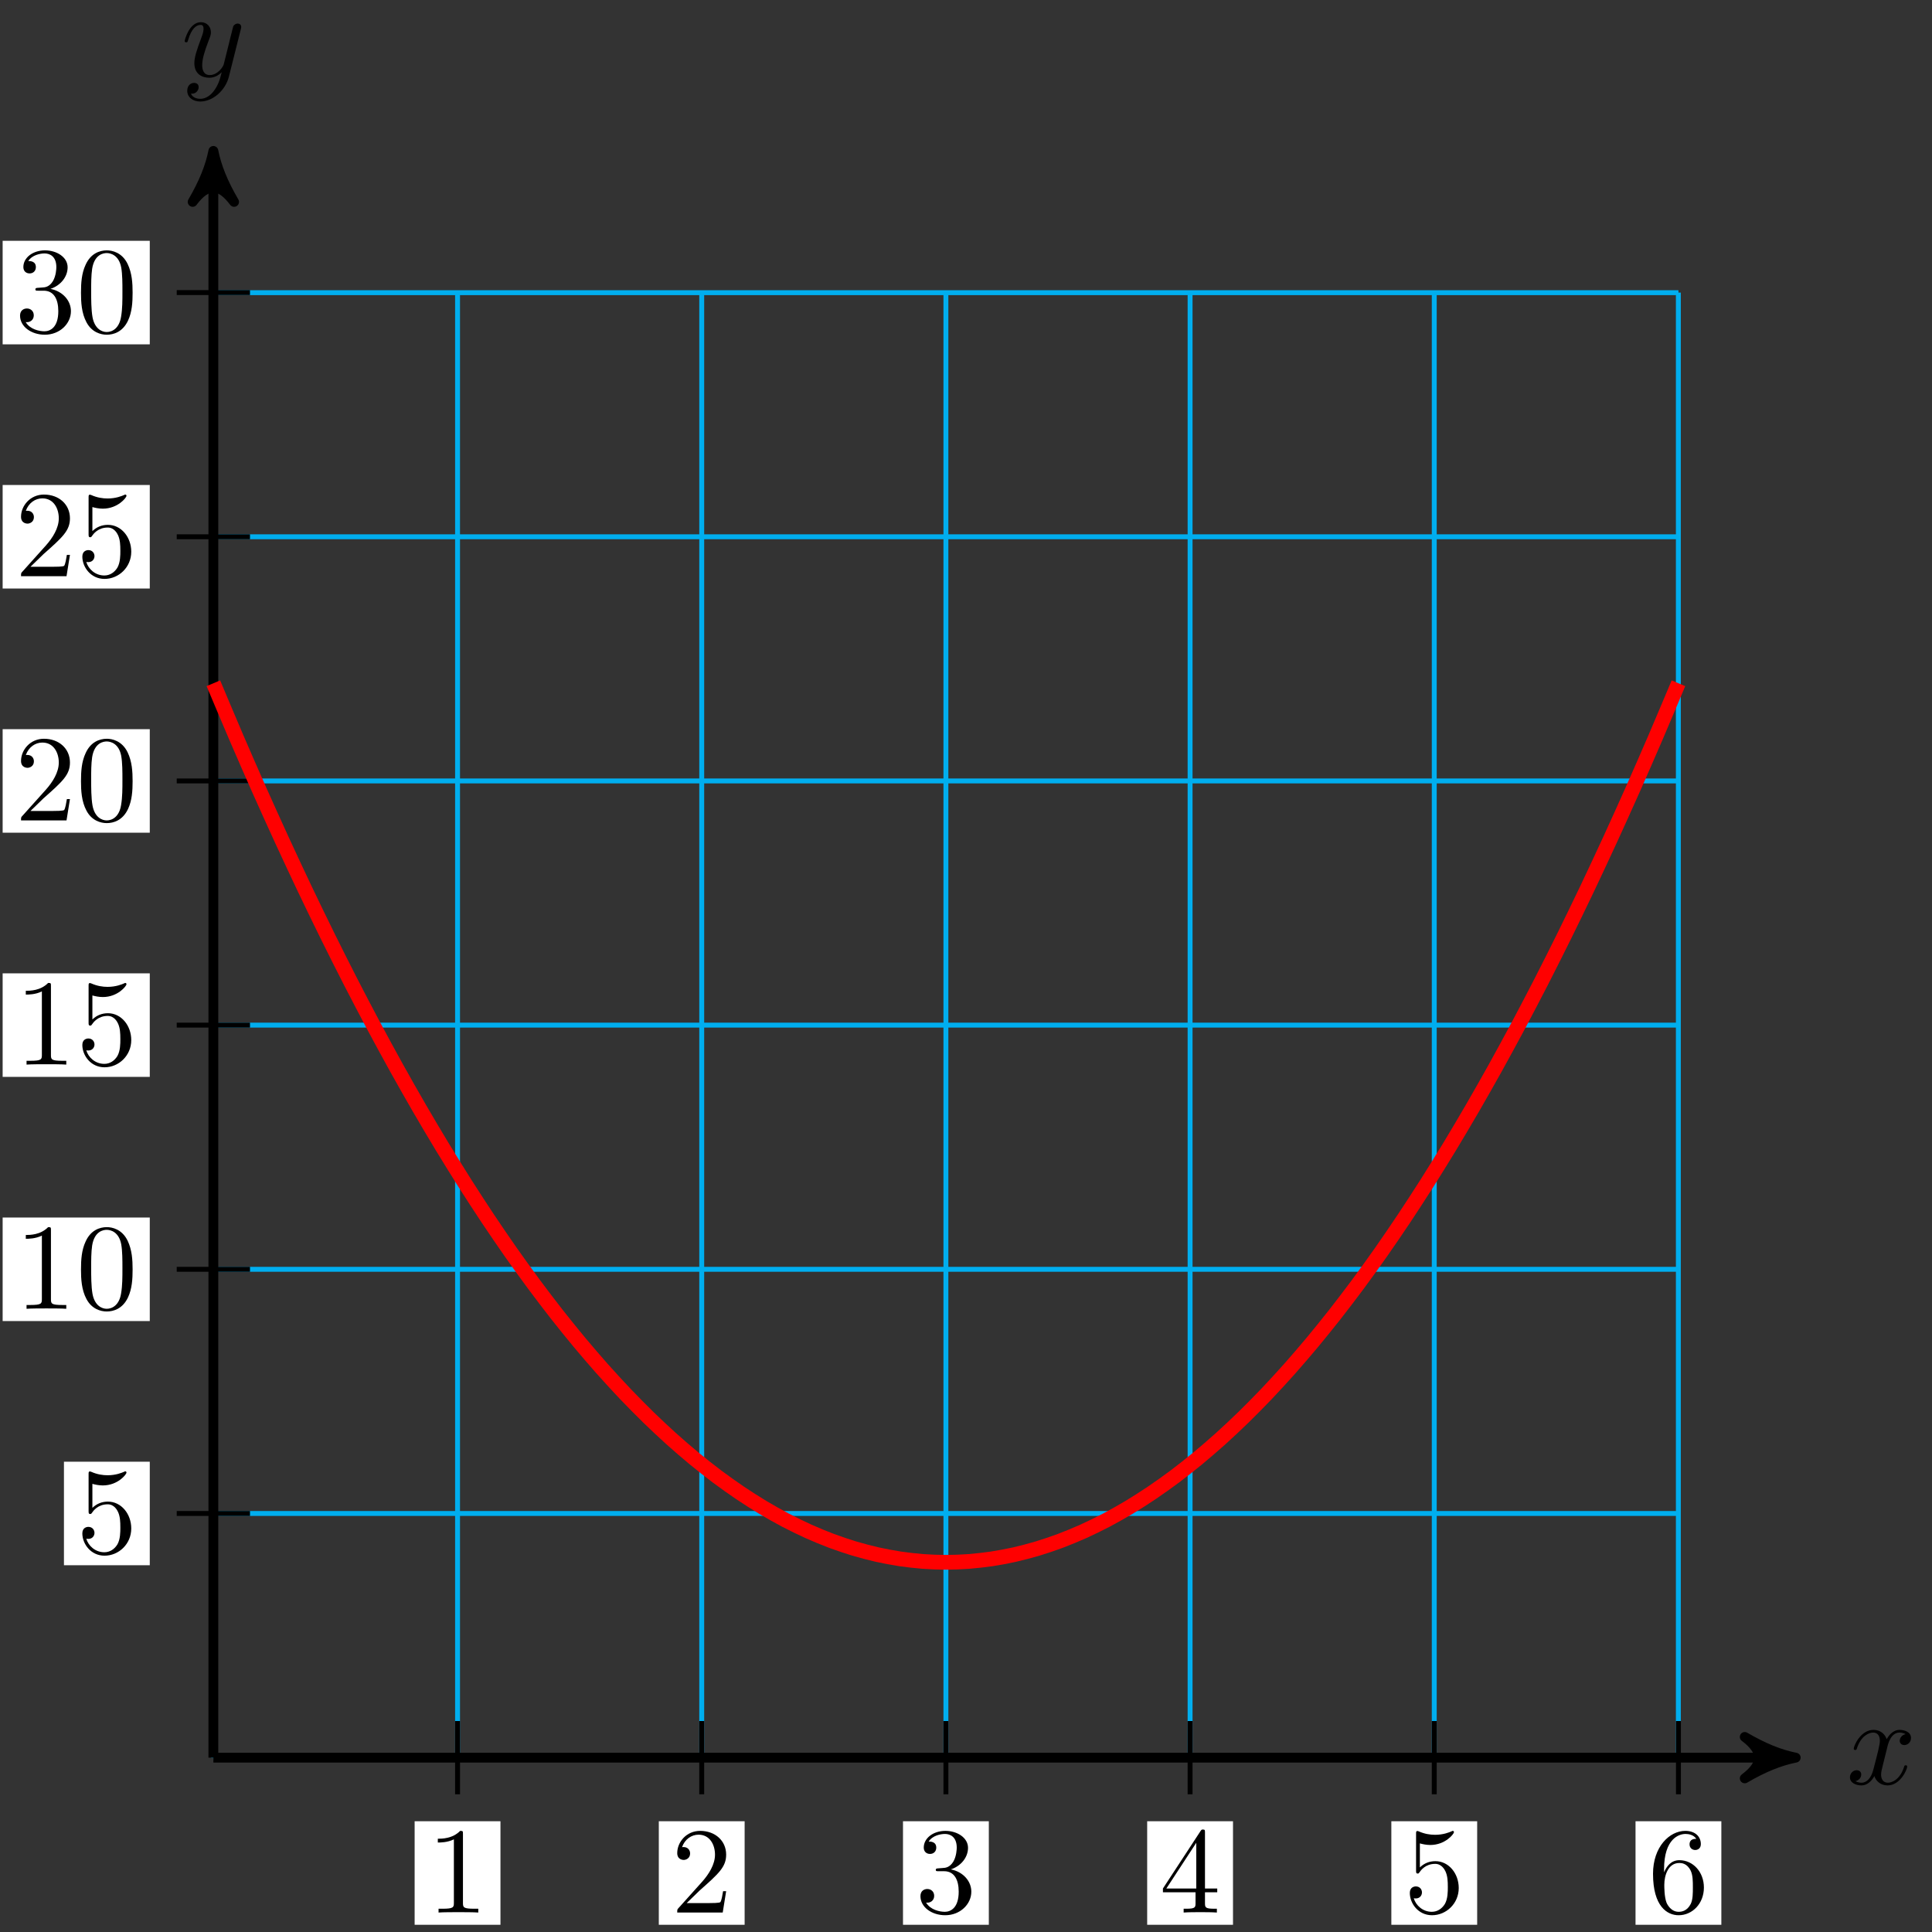 <svg xmlns="http://www.w3.org/2000/svg" xmlns:xlink="http://www.w3.org/1999/xlink" version="1.1" width="157" height="157" viewBox="0 0 157 157">
<rect x="0" y="0" width="157" height="157" fill="#333333" stroke="none"/>
<defs>
<path id="font_1_1" d="M.334 .302C.34 .328 .363 .42 .433 .42 .438 .42 .462 .42 .483 .407 .455 .402 .435 .377 .435 .353 .435 .337 .446 .318 .473 .318 .495 .318 .527 .336 .527 .376 .527 .428 .468 .442 .434 .442 .376 .442 .341 .389 .329 .366 .304 .432 .25 .442 .221 .442 .117 .442 .06 .313 .06 .288 .06 .278 .07 .278 .072 .278 .08 .278 .083 .28 .085 .289 .119 .395 .185 .42 .219 .42 .238 .42 .273 .411 .273 .353 .273 .322 .256 .255 .219 .115 .203 .053 .168 .011 .124 .011 .118 .011 .095 .011 .074 .024 .099 .029 .121 .05 .121 .078 .121 .105 .099 .113 .084 .113 .054 .113 .029 .087 .029 .055 .029 .009 .079-.011 .123-.011 .189-.011 .225 .059 .228 .065 .24 .028 .276-.011 .336-.011 .439-.011 .496 .118 .496 .143 .496 .153 .487 .153 .484 .153 .475 .153 .473 .149 .471 .142 .438 .035 .37 .011 .338 .011 .299 .011 .283 .043 .283 .077 .283 .099 .289 .121 .3 .165L.334 .302Z"/>
<path id="font_1_2" d="M.486 .381C.49 .395 .49 .397 .49 .404 .49 .422 .476 .431 .461 .431 .451 .431 .435 .425 .426 .41 .424 .405 .416 .374 .412 .356 .405 .33 .398 .303 .392 .276L.347 .096C.343 .081 .3 .011 .234 .011 .183 .011 .172 .055 .172 .092 .172 .138 .189 .2 .223 .288 .239 .329 .243 .34 .243 .36 .243 .405 .211 .442 .161 .442 .066 .442 .029 .297 .029 .288 .029 .278 .039 .278 .041 .278 .051 .278 .052 .28 .057 .296 .084 .39 .124 .42 .158 .42 .166 .42 .183 .42 .183 .388 .183 .363 .173 .337 .166 .318 .126 .212 .108 .155 .108 .108 .108 .019 .171-.011 .23-.011 .269-.011 .303 .006 .331 .034 .318-.018 .306-.067 .266-.12 .24-.154 .202-.183 .156-.183 .142-.183 .097-.18 .08-.141 .096-.141 .109-.141 .123-.129 .133-.12 .143-.107 .143-.088 .143-.057 .116-.053 .106-.053 .083-.053 .05-.069 .05-.118 .05-.168 .094-.205 .156-.205 .259-.205 .362-.114 .39-.001L.486 .381Z"/>
<path id="font_2_2" d="M.294 .64C.294 .664 .294 .666 .271 .666 .209 .602 .121 .602 .089 .602V.571C.109 .571 .168 .571 .22 .597V.079C.22 .043 .217 .031 .127 .031H.095V0C.13 .003 .217 .003 .257 .003 .297 .003 .384 .003 .419 0V.031H.387C.297 .031 .294 .042 .294 .079V.64Z"/>
<path id="font_2_3" d="M.127 .077 .233 .18C.389 .318 .449 .372 .449 .472 .449 .586 .359 .666 .237 .666 .124 .666 .05 .574 .05 .485 .05 .429 .1 .429 .103 .429 .12 .429 .155 .441 .155 .482 .155 .508 .137 .534 .102 .534 .094 .534 .092 .534 .089 .533 .112 .598 .166 .635 .224 .635 .315 .635 .358 .554 .358 .472 .358 .392 .308 .313 .253 .251L.061 .037C.05 .026 .05 .024 .05 0H.421L.449 .174H.424C.419 .144 .412 .1 .402 .085 .395 .077 .329 .077 .307 .077H.127Z"/>
<path id="font_2_4" d="M.29 .352C.372 .379 .43 .449 .43 .528 .43 .61 .342 .666 .246 .666 .145 .666 .069 .606 .069 .53 .069 .497 .091 .478 .12 .478 .151 .478 .171 .5 .171 .529 .171 .579 .124 .579 .109 .579 .14 .628 .206 .641 .242 .641 .283 .641 .338 .619 .338 .529 .338 .517 .336 .459 .31 .415 .28 .367 .246 .364 .221 .363 .213 .362 .189 .36 .182 .36 .174 .359 .167 .358 .167 .348 .167 .337 .174 .337 .191 .337H.235C.317 .337 .354 .269 .354 .17 .354 .034 .285 .006 .241 .006 .198 .006 .123 .022 .088 .081 .123 .076 .154 .098 .154 .136 .154 .172 .127 .192 .098 .192 .074 .192 .042 .178 .042 .134 .042 .043 .135-.022 .244-.022 .366-.022 .457 .068 .457 .17 .457 .253 .394 .331 .29 .352Z"/>
<path id="font_2_5" d="M.294 .165V.078C.294 .042 .292 .031 .218 .031H.197V0C.238 .003 .29 .003 .332 .003 .374 .003 .427 .003 .468 0V.031H.447C.373 .031 .371 .042 .371 .078V.165H.471V.196H.371V.651C.371 .671 .371 .677 .355 .677 .346 .677 .343 .677 .335 .665L.028 .196V.165H.294M.3 .196H.056L.3 .569V.196Z"/>
<path id="font_2_6" d="M.449 .2C.449 .319 .367 .419 .259 .419 .211 .419 .168 .403 .132 .368V.564C.152 .558 .185 .551 .217 .551 .34 .551 .41 .642 .41 .655 .41 .661 .407 .666 .4 .666 .399 .666 .397 .666 .392 .663 .372 .654 .323 .634 .256 .634 .216 .634 .17 .641 .123 .662 .115 .665 .113 .665 .111 .665 .101 .665 .101 .657 .101 .641V.344C.101 .326 .101 .318 .115 .318 .122 .318 .124 .321 .128 .327 .139 .343 .176 .397 .257 .397 .309 .397 .334 .351 .342 .333 .358 .296 .36 .257 .36 .207 .36 .172 .36 .112 .336 .07 .312 .031 .275 .006 .229 .006 .156 .006 .099 .058 .082 .117 .085 .116 .088 .115 .099 .115 .132 .115 .149 .14 .149 .164 .149 .188 .132 .213 .099 .213 .085 .213 .05 .206 .05 .16 .05 .074 .119-.022 .231-.022 .347-.022 .449 .073 .449 .2Z"/>
<path id="font_2_7" d="M.132 .328V.352C.132 .605 .256 .641 .307 .641 .331 .641 .373 .635 .395 .601 .38 .601 .34 .601 .34 .556 .34 .525 .364 .51 .386 .51 .402 .51 .432 .519 .432 .558 .432 .618 .388 .666 .305 .666 .177 .666 .042 .537 .042 .316 .042 .049 .158-.022 .251-.022 .362-.022 .457 .072 .457 .204 .457 .331 .368 .427 .257 .427 .189 .427 .152 .376 .132 .328M.251 .006C.188 .006 .158 .066 .152 .081 .134 .128 .134 .208 .134 .226 .134 .304 .166 .404 .256 .404 .272 .404 .318 .404 .349 .342 .367 .305 .367 .254 .367 .205 .367 .157 .367 .107 .35 .071 .32 .011 .274 .006 .251 .006Z"/>
<path id="font_2_1" d="M.46 .32C.46 .4 .455 .48 .42 .554 .374 .65 .292 .666 .25 .666 .19 .666 .117 .64 .076 .547 .044 .478 .039 .4 .039 .32 .039 .245 .043 .155 .084 .079 .127-.002 .2-.022 .249-.022 .303-.022 .379-.001 .423 .094 .455 .163 .46 .241 .46 .32M.249-0C.21-0 .151 .025 .133 .121 .122 .181 .122 .273 .122 .332 .122 .396 .122 .462 .13 .516 .149 .635 .224 .644 .249 .644 .282 .644 .348 .626 .367 .527 .377 .471 .377 .395 .377 .332 .377 .257 .377 .189 .366 .125 .351 .03 .294-0 .249-0Z"/>
</defs>
<path transform="matrix(1,0,0,-1,17.339,142.832)" stroke-width=".399" stroke-linecap="butt" stroke-miterlimit="10" stroke-linejoin="miter" fill="none" stroke="#00aeef" d="M0 0H119.056M0 19.843H119.056M0 39.685H119.056M0 59.528H119.056M0 79.371H119.056M0 99.213H119.056M0 119.049H119.056M0 0V119.056M19.843 0V119.056M39.685 0V119.056M59.528 0V119.056M79.371 0V119.056M99.213 0V119.056M119.049 0V119.056M119.056 119.056"/>
<path transform="matrix(1,0,0,-1,17.339,142.832)" stroke-width=".797" stroke-linecap="butt" stroke-miterlimit="10" stroke-linejoin="miter" fill="none" stroke="#000000" d="M0 0H127.543"/>
<path transform="matrix(1,0,0,-1,144.89,142.832)" d="M1.036 0C-.259 .259-1.554 .777-3.108 1.684-1.554 .518-1.554-.518-3.108-1.684-1.554-.777-.259-.259 1.036 0Z"/>
<path transform="matrix(1,0,0,-1,144.89,142.832)" stroke-width=".797" stroke-linecap="butt" stroke-linejoin="round" fill="none" stroke="#000000" d="M1.036 0C-.259 .259-1.554 .777-3.108 1.684-1.554 .518-1.554-.518-3.108-1.684-1.554-.777-.259-.259 1.036 0Z"/>
<use data-text="x" xlink:href="#font_1_1" transform="matrix(9.963,0,0,-9.963,150.043,144.978)"/>
<path transform="matrix(1,0,0,-1,17.339,142.832)" stroke-width=".797" stroke-linecap="butt" stroke-miterlimit="10" stroke-linejoin="miter" fill="none" stroke="#000000" d="M0 0V129.527"/>
<path transform="matrix(0,-1,-1,-0,17.339,13.299)" d="M1.036 0C-.259 .259-1.554 .777-3.108 1.684-1.554 .518-1.554-.518-3.108-1.684-1.554-.777-.259-.259 1.036 0Z"/>
<path transform="matrix(0,-1,-1,-0,17.339,13.299)" stroke-width=".797" stroke-linecap="butt" stroke-linejoin="round" fill="none" stroke="#000000" d="M1.036 0C-.259 .259-1.554 .777-3.108 1.684-1.554 .518-1.554-.518-3.108-1.684-1.554-.777-.259-.259 1.036 0Z"/>
<use data-text="y" xlink:href="#font_1_2" transform="matrix(9.963,0,0,-9.963,14.718,6.208)"/>
<path transform="matrix(1,0,0,-1,17.339,142.832)" stroke-width=".399" stroke-linecap="butt" stroke-miterlimit="10" stroke-linejoin="miter" fill="none" stroke="#000000" d="M19.843 2.976V-2.977"/>
<path transform="matrix(1,0,0,-1,17.339,142.832)" d="M16.356-13.581H23.33V-5.168H16.356Z" fill="#ffffff"/>
<use data-text="1" xlink:href="#font_2_2" transform="matrix(9.963,0,0,-9.963,34.692,155.418)"/>
<path transform="matrix(1,0,0,-1,17.339,142.832)" stroke-width=".399" stroke-linecap="butt" stroke-miterlimit="10" stroke-linejoin="miter" fill="none" stroke="#000000" d="M39.685 2.976V-2.977"/>
<path transform="matrix(1,0,0,-1,17.339,142.832)" d="M36.198-13.581H43.172V-5.168H36.198Z" fill="#ffffff"/>
<use data-text="2" xlink:href="#font_2_3" transform="matrix(9.963,0,0,-9.963,54.536,155.418)"/>
<path transform="matrix(1,0,0,-1,17.339,142.832)" stroke-width=".399" stroke-linecap="butt" stroke-miterlimit="10" stroke-linejoin="miter" fill="none" stroke="#000000" d="M59.528 2.976V-2.977"/>
<path transform="matrix(1,0,0,-1,17.339,142.832)" d="M56.041-13.581H63.015V-5.168H56.041Z" fill="#ffffff"/>
<use data-text="3" xlink:href="#font_2_4" transform="matrix(9.963,0,0,-9.963,74.38,155.418)"/>
<path transform="matrix(1,0,0,-1,17.339,142.832)" stroke-width=".399" stroke-linecap="butt" stroke-miterlimit="10" stroke-linejoin="miter" fill="none" stroke="#000000" d="M79.371 2.976V-2.977"/>
<path transform="matrix(1,0,0,-1,17.339,142.832)" d="M75.884-13.581H82.858V-5.168H75.884Z" fill="#ffffff"/>
<use data-text="4" xlink:href="#font_2_5" transform="matrix(9.963,0,0,-9.963,94.224,155.418)"/>
<path transform="matrix(1,0,0,-1,17.339,142.832)" stroke-width=".399" stroke-linecap="butt" stroke-miterlimit="10" stroke-linejoin="miter" fill="none" stroke="#000000" d="M99.213 2.976V-2.977"/>
<path transform="matrix(1,0,0,-1,17.339,142.832)" d="M95.726-13.581H102.7V-5.168H95.726Z" fill="#ffffff"/>
<use data-text="5" xlink:href="#font_2_6" transform="matrix(9.963,0,0,-9.963,114.068,155.418)"/>
<path transform="matrix(1,0,0,-1,17.339,142.832)" stroke-width=".399" stroke-linecap="butt" stroke-miterlimit="10" stroke-linejoin="miter" fill="none" stroke="#000000" d="M119.056 2.976V-2.977"/>
<path transform="matrix(1,0,0,-1,17.339,142.832)" d="M115.569-13.581H122.543V-5.168H115.569Z" fill="#ffffff"/>
<use data-text="6" xlink:href="#font_2_7" transform="matrix(9.963,0,0,-9.963,133.911,155.418)"/>
<path transform="matrix(1,0,0,-1,17.339,142.832)" stroke-width=".399" stroke-linecap="butt" stroke-miterlimit="10" stroke-linejoin="miter" fill="none" stroke="#000000" d="M2.976 19.843H-2.977"/>
<path transform="matrix(1,0,0,-1,17.339,142.832)" d="M-12.142 15.636H-5.168V24.049H-12.142Z" fill="#ffffff"/>
<use data-text="5" xlink:href="#font_2_6" transform="matrix(9.963,0,0,-9.963,6.193,126.2)"/>
<path transform="matrix(1,0,0,-1,17.339,142.832)" stroke-width=".399" stroke-linecap="butt" stroke-miterlimit="10" stroke-linejoin="miter" fill="none" stroke="#000000" d="M2.976 39.685H-2.977"/>
<path transform="matrix(1,0,0,-1,17.339,142.832)" d="M-17.124 35.479H-5.168V43.892H-17.124Z" fill="#ffffff"/>
<use data-text="1" xlink:href="#font_2_2" transform="matrix(9.963,0,0,-9.963,1.211,106.356)"/>
<use data-text="0" xlink:href="#font_2_1" transform="matrix(9.963,0,0,-9.963,6.193,106.356)"/>
<path transform="matrix(1,0,0,-1,17.339,142.832)" stroke-width=".399" stroke-linecap="butt" stroke-miterlimit="10" stroke-linejoin="miter" fill="none" stroke="#000000" d="M2.976 59.528H-2.977"/>
<path transform="matrix(1,0,0,-1,17.339,142.832)" d="M-17.124 55.322H-5.168V63.735H-17.124Z" fill="#ffffff"/>
<use data-text="1" xlink:href="#font_2_2" transform="matrix(9.963,0,0,-9.963,1.211,86.512)"/>
<use data-text="5" xlink:href="#font_2_6" transform="matrix(9.963,0,0,-9.963,6.193,86.512)"/>
<path transform="matrix(1,0,0,-1,17.339,142.832)" stroke-width=".399" stroke-linecap="butt" stroke-miterlimit="10" stroke-linejoin="miter" fill="none" stroke="#000000" d="M2.976 79.371H-2.977"/>
<path transform="matrix(1,0,0,-1,17.339,142.832)" d="M-17.124 75.164H-5.168V83.577H-17.124Z" fill="#ffffff"/>
<use data-text="2" xlink:href="#font_2_3" transform="matrix(9.963,0,0,-9.963,1.211,66.669)"/>
<use data-text="0" xlink:href="#font_2_1" transform="matrix(9.963,0,0,-9.963,6.193,66.669)"/>
<path transform="matrix(1,0,0,-1,17.339,142.832)" stroke-width=".399" stroke-linecap="butt" stroke-miterlimit="10" stroke-linejoin="miter" fill="none" stroke="#000000" d="M2.976 99.213H-2.977"/>
<path transform="matrix(1,0,0,-1,17.339,142.832)" d="M-17.124 95.007H-5.168V103.42H-17.124Z" fill="#ffffff"/>
<use data-text="2" xlink:href="#font_2_3" transform="matrix(9.963,0,0,-9.963,1.211,46.825)"/>
<use data-text="5" xlink:href="#font_2_6" transform="matrix(9.963,0,0,-9.963,6.193,46.825)"/>
<path transform="matrix(1,0,0,-1,17.339,142.832)" stroke-width=".399" stroke-linecap="butt" stroke-miterlimit="10" stroke-linejoin="miter" fill="none" stroke="#000000" d="M2.976 119.056H-2.977"/>
<path transform="matrix(1,0,0,-1,17.339,142.832)" d="M-17.124 114.85H-5.168V123.263H-17.124Z" fill="#ffffff"/>
<use data-text="3" xlink:href="#font_2_4" transform="matrix(9.963,0,0,-9.963,1.211,26.981)"/>
<use data-text="0" xlink:href="#font_2_1" transform="matrix(9.963,0,0,-9.963,6.193,26.981)"/>
<path transform="matrix(1,0,0,-1,17.339,142.832)" stroke-width="1.196" stroke-linecap="butt" stroke-miterlimit="10" stroke-linejoin="miter" fill="none" stroke="#ff0000" d="M0 87.308C0 87.308 1.344 84.113 1.86 82.913 2.376 81.713 3.204 79.819 3.72 78.657 4.237 77.496 5.065 75.664 5.581 74.542 6.097 73.419 6.925 71.649 7.441 70.565 7.957 69.481 8.785 67.774 9.301 66.729 9.817 65.683 10.645 64.038 11.161 63.031 11.678 62.025 12.506 60.441 13.022 59.474 13.538 58.506 14.366 56.985 14.882 56.056 15.398 55.126 16.226 53.667 16.742 52.777 17.258 51.886 18.086 50.489 18.602 49.638 19.119 48.786 19.947 47.451 20.463 46.638 20.979 45.825 21.807 44.552 22.323 43.778 22.839 43.003 23.667 41.793 24.183 41.057 24.699 40.322 25.527 39.173 26.044 38.476 26.56 37.779 27.388 36.693 27.904 36.034 28.42 35.376 29.248 34.352 29.764 33.732 30.28 33.113 31.108 32.15 31.624 31.57 32.14 30.989 32.968 30.089 33.484 29.547 34.001 29.005 34.829 28.167 35.345 27.663 35.861 27.16 36.689 26.384 37.205 25.919 37.721 25.455 38.549 24.741 39.065 24.315 39.581 23.889 40.409 23.237 40.925 22.85 41.442 22.463 42.27 21.873 42.786 21.525 43.302 21.176 44.13 20.648 44.646 20.339 45.162 20.029 45.99 19.563 46.506 19.292 47.022 19.021 47.85 18.618 48.367 18.385 48.883 18.153 49.711 17.811 50.227 17.618 50.743 17.424 51.571 17.145 52.087 16.99 52.603 16.835 53.431 16.618 53.947 16.502 54.463 16.386 55.291 16.23 55.808 16.153 56.324 16.076 57.152 15.983 57.668 15.944 58.184 15.905 59.012 15.874 59.528 15.874 60.044 15.874 60.872 15.905 61.388 15.944 61.904 15.983 62.732 16.076 63.249 16.153 63.765 16.23 64.593 16.386 65.109 16.502 65.625 16.618 66.453 16.835 66.969 16.99 67.485 17.145 68.313 17.424 68.829 17.618 69.345 17.811 70.173 18.153 70.69 18.385 71.206 18.618 72.034 19.021 72.55 19.292 73.066 19.563 73.894 20.029 74.41 20.339 74.926 20.648 75.754 21.176 76.27 21.525 76.787 21.873 77.614 22.463 78.131 22.85 78.647 23.237 79.475 23.889 79.991 24.315 80.507 24.741 81.335 25.455 81.851 25.919 82.367 26.384 83.195 27.16 83.711 27.663 84.228 28.167 85.055 29.005 85.572 29.547 86.088 30.089 86.916 30.989 87.432 31.57 87.948 32.15 88.776 33.113 89.292 33.732 89.808 34.352 90.636 35.376 91.152 36.034 91.669 36.693 92.496 37.779 93.013 38.476 93.529 39.173 94.357 40.322 94.873 41.057 95.389 41.793 96.217 43.003 96.733 43.778 97.249 44.552 98.077 45.825 98.593 46.638 99.109 47.451 99.937 48.786 100.454 49.638 100.97 50.489 101.798 51.886 102.314 52.777 102.83 53.667 103.658 55.126 104.174 56.056 104.69 56.985 105.518 58.506 106.034 59.474 106.551 60.441 107.378 62.025 107.895 63.031 108.411 64.038 109.239 65.683 109.755 66.729 110.271 67.774 111.099 69.481 111.615 70.565 112.131 71.649 112.959 73.419 113.475 74.542 113.992 75.664 114.819 77.496 115.336 78.657 115.852 79.819 116.68 81.713 117.196 82.913 117.712 84.113 119.056 87.308 119.056 87.308"/>
</svg>
